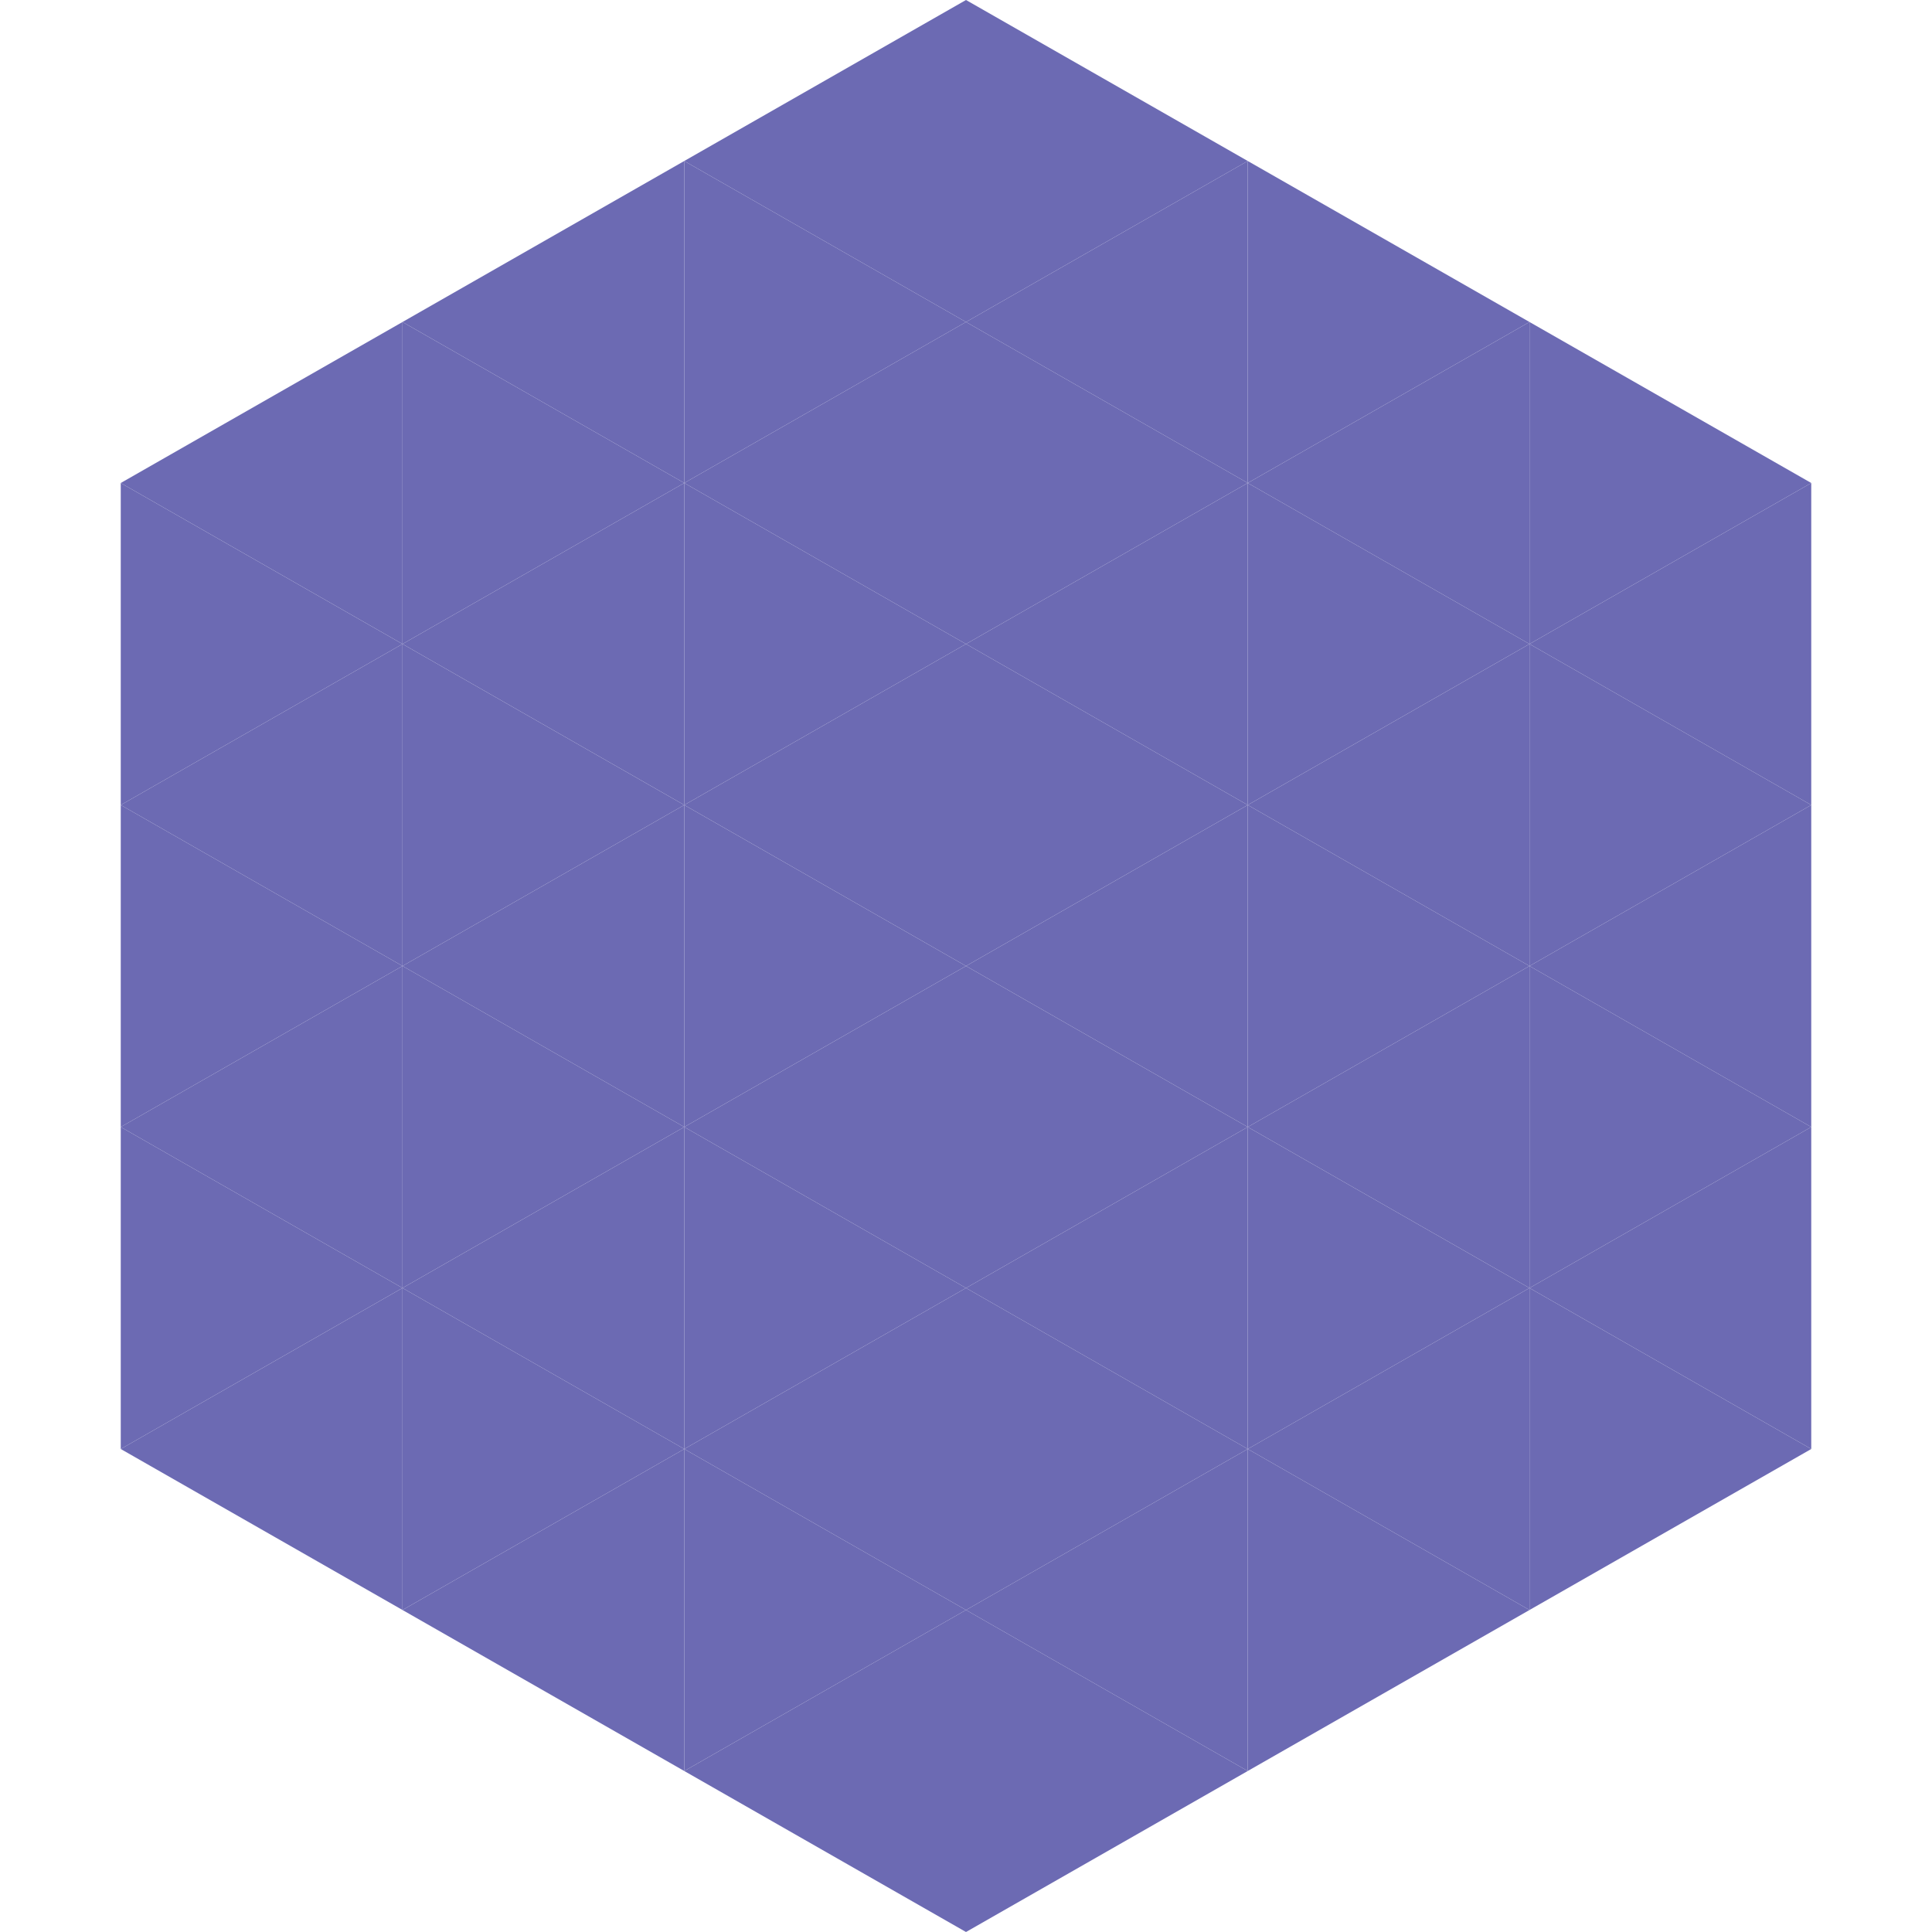 <?xml version="1.0"?>
<!-- Generated by SVGo -->
<svg width="240" height="240"
     xmlns="http://www.w3.org/2000/svg"
     xmlns:xlink="http://www.w3.org/1999/xlink">
<polygon points="50,40 15,60 50,80" style="fill:rgb(108,106,179)" />
<polygon points="190,40 225,60 190,80" style="fill:rgb(108,106,179)" />
<polygon points="15,60 50,80 15,100" style="fill:rgb(108,106,179)" />
<polygon points="225,60 190,80 225,100" style="fill:rgb(108,106,179)" />
<polygon points="50,80 15,100 50,120" style="fill:rgb(108,106,179)" />
<polygon points="190,80 225,100 190,120" style="fill:rgb(108,106,179)" />
<polygon points="15,100 50,120 15,140" style="fill:rgb(108,106,179)" />
<polygon points="225,100 190,120 225,140" style="fill:rgb(108,106,179)" />
<polygon points="50,120 15,140 50,160" style="fill:rgb(108,106,179)" />
<polygon points="190,120 225,140 190,160" style="fill:rgb(108,106,179)" />
<polygon points="15,140 50,160 15,180" style="fill:rgb(108,106,179)" />
<polygon points="225,140 190,160 225,180" style="fill:rgb(108,106,179)" />
<polygon points="50,160 15,180 50,200" style="fill:rgb(108,106,179)" />
<polygon points="190,160 225,180 190,200" style="fill:rgb(108,106,179)" />
<polygon points="15,180 50,200 15,220" style="fill:rgb(255,255,255); fill-opacity:0" />
<polygon points="225,180 190,200 225,220" style="fill:rgb(255,255,255); fill-opacity:0" />
<polygon points="50,0 85,20 50,40" style="fill:rgb(255,255,255); fill-opacity:0" />
<polygon points="190,0 155,20 190,40" style="fill:rgb(255,255,255); fill-opacity:0" />
<polygon points="85,20 50,40 85,60" style="fill:rgb(108,106,179)" />
<polygon points="155,20 190,40 155,60" style="fill:rgb(108,106,179)" />
<polygon points="50,40 85,60 50,80" style="fill:rgb(108,106,179)" />
<polygon points="190,40 155,60 190,80" style="fill:rgb(108,106,179)" />
<polygon points="85,60 50,80 85,100" style="fill:rgb(108,106,179)" />
<polygon points="155,60 190,80 155,100" style="fill:rgb(108,106,179)" />
<polygon points="50,80 85,100 50,120" style="fill:rgb(108,106,179)" />
<polygon points="190,80 155,100 190,120" style="fill:rgb(108,106,179)" />
<polygon points="85,100 50,120 85,140" style="fill:rgb(108,106,179)" />
<polygon points="155,100 190,120 155,140" style="fill:rgb(108,106,179)" />
<polygon points="50,120 85,140 50,160" style="fill:rgb(108,106,179)" />
<polygon points="190,120 155,140 190,160" style="fill:rgb(108,106,179)" />
<polygon points="85,140 50,160 85,180" style="fill:rgb(108,106,179)" />
<polygon points="155,140 190,160 155,180" style="fill:rgb(108,106,179)" />
<polygon points="50,160 85,180 50,200" style="fill:rgb(108,106,179)" />
<polygon points="190,160 155,180 190,200" style="fill:rgb(108,106,179)" />
<polygon points="85,180 50,200 85,220" style="fill:rgb(108,106,179)" />
<polygon points="155,180 190,200 155,220" style="fill:rgb(108,106,179)" />
<polygon points="120,0 85,20 120,40" style="fill:rgb(108,106,179)" />
<polygon points="120,0 155,20 120,40" style="fill:rgb(108,106,179)" />
<polygon points="85,20 120,40 85,60" style="fill:rgb(108,106,179)" />
<polygon points="155,20 120,40 155,60" style="fill:rgb(108,106,179)" />
<polygon points="120,40 85,60 120,80" style="fill:rgb(108,106,179)" />
<polygon points="120,40 155,60 120,80" style="fill:rgb(108,106,179)" />
<polygon points="85,60 120,80 85,100" style="fill:rgb(108,106,179)" />
<polygon points="155,60 120,80 155,100" style="fill:rgb(108,106,179)" />
<polygon points="120,80 85,100 120,120" style="fill:rgb(108,106,179)" />
<polygon points="120,80 155,100 120,120" style="fill:rgb(108,106,179)" />
<polygon points="85,100 120,120 85,140" style="fill:rgb(108,106,179)" />
<polygon points="155,100 120,120 155,140" style="fill:rgb(108,106,179)" />
<polygon points="120,120 85,140 120,160" style="fill:rgb(108,106,179)" />
<polygon points="120,120 155,140 120,160" style="fill:rgb(108,106,179)" />
<polygon points="85,140 120,160 85,180" style="fill:rgb(108,106,179)" />
<polygon points="155,140 120,160 155,180" style="fill:rgb(108,106,179)" />
<polygon points="120,160 85,180 120,200" style="fill:rgb(108,106,179)" />
<polygon points="120,160 155,180 120,200" style="fill:rgb(108,106,179)" />
<polygon points="85,180 120,200 85,220" style="fill:rgb(108,106,179)" />
<polygon points="155,180 120,200 155,220" style="fill:rgb(108,106,179)" />
<polygon points="120,200 85,220 120,240" style="fill:rgb(108,106,179)" />
<polygon points="120,200 155,220 120,240" style="fill:rgb(108,106,179)" />
<polygon points="85,220 120,240 85,260" style="fill:rgb(255,255,255); fill-opacity:0" />
<polygon points="155,220 120,240 155,260" style="fill:rgb(255,255,255); fill-opacity:0" />
</svg>
